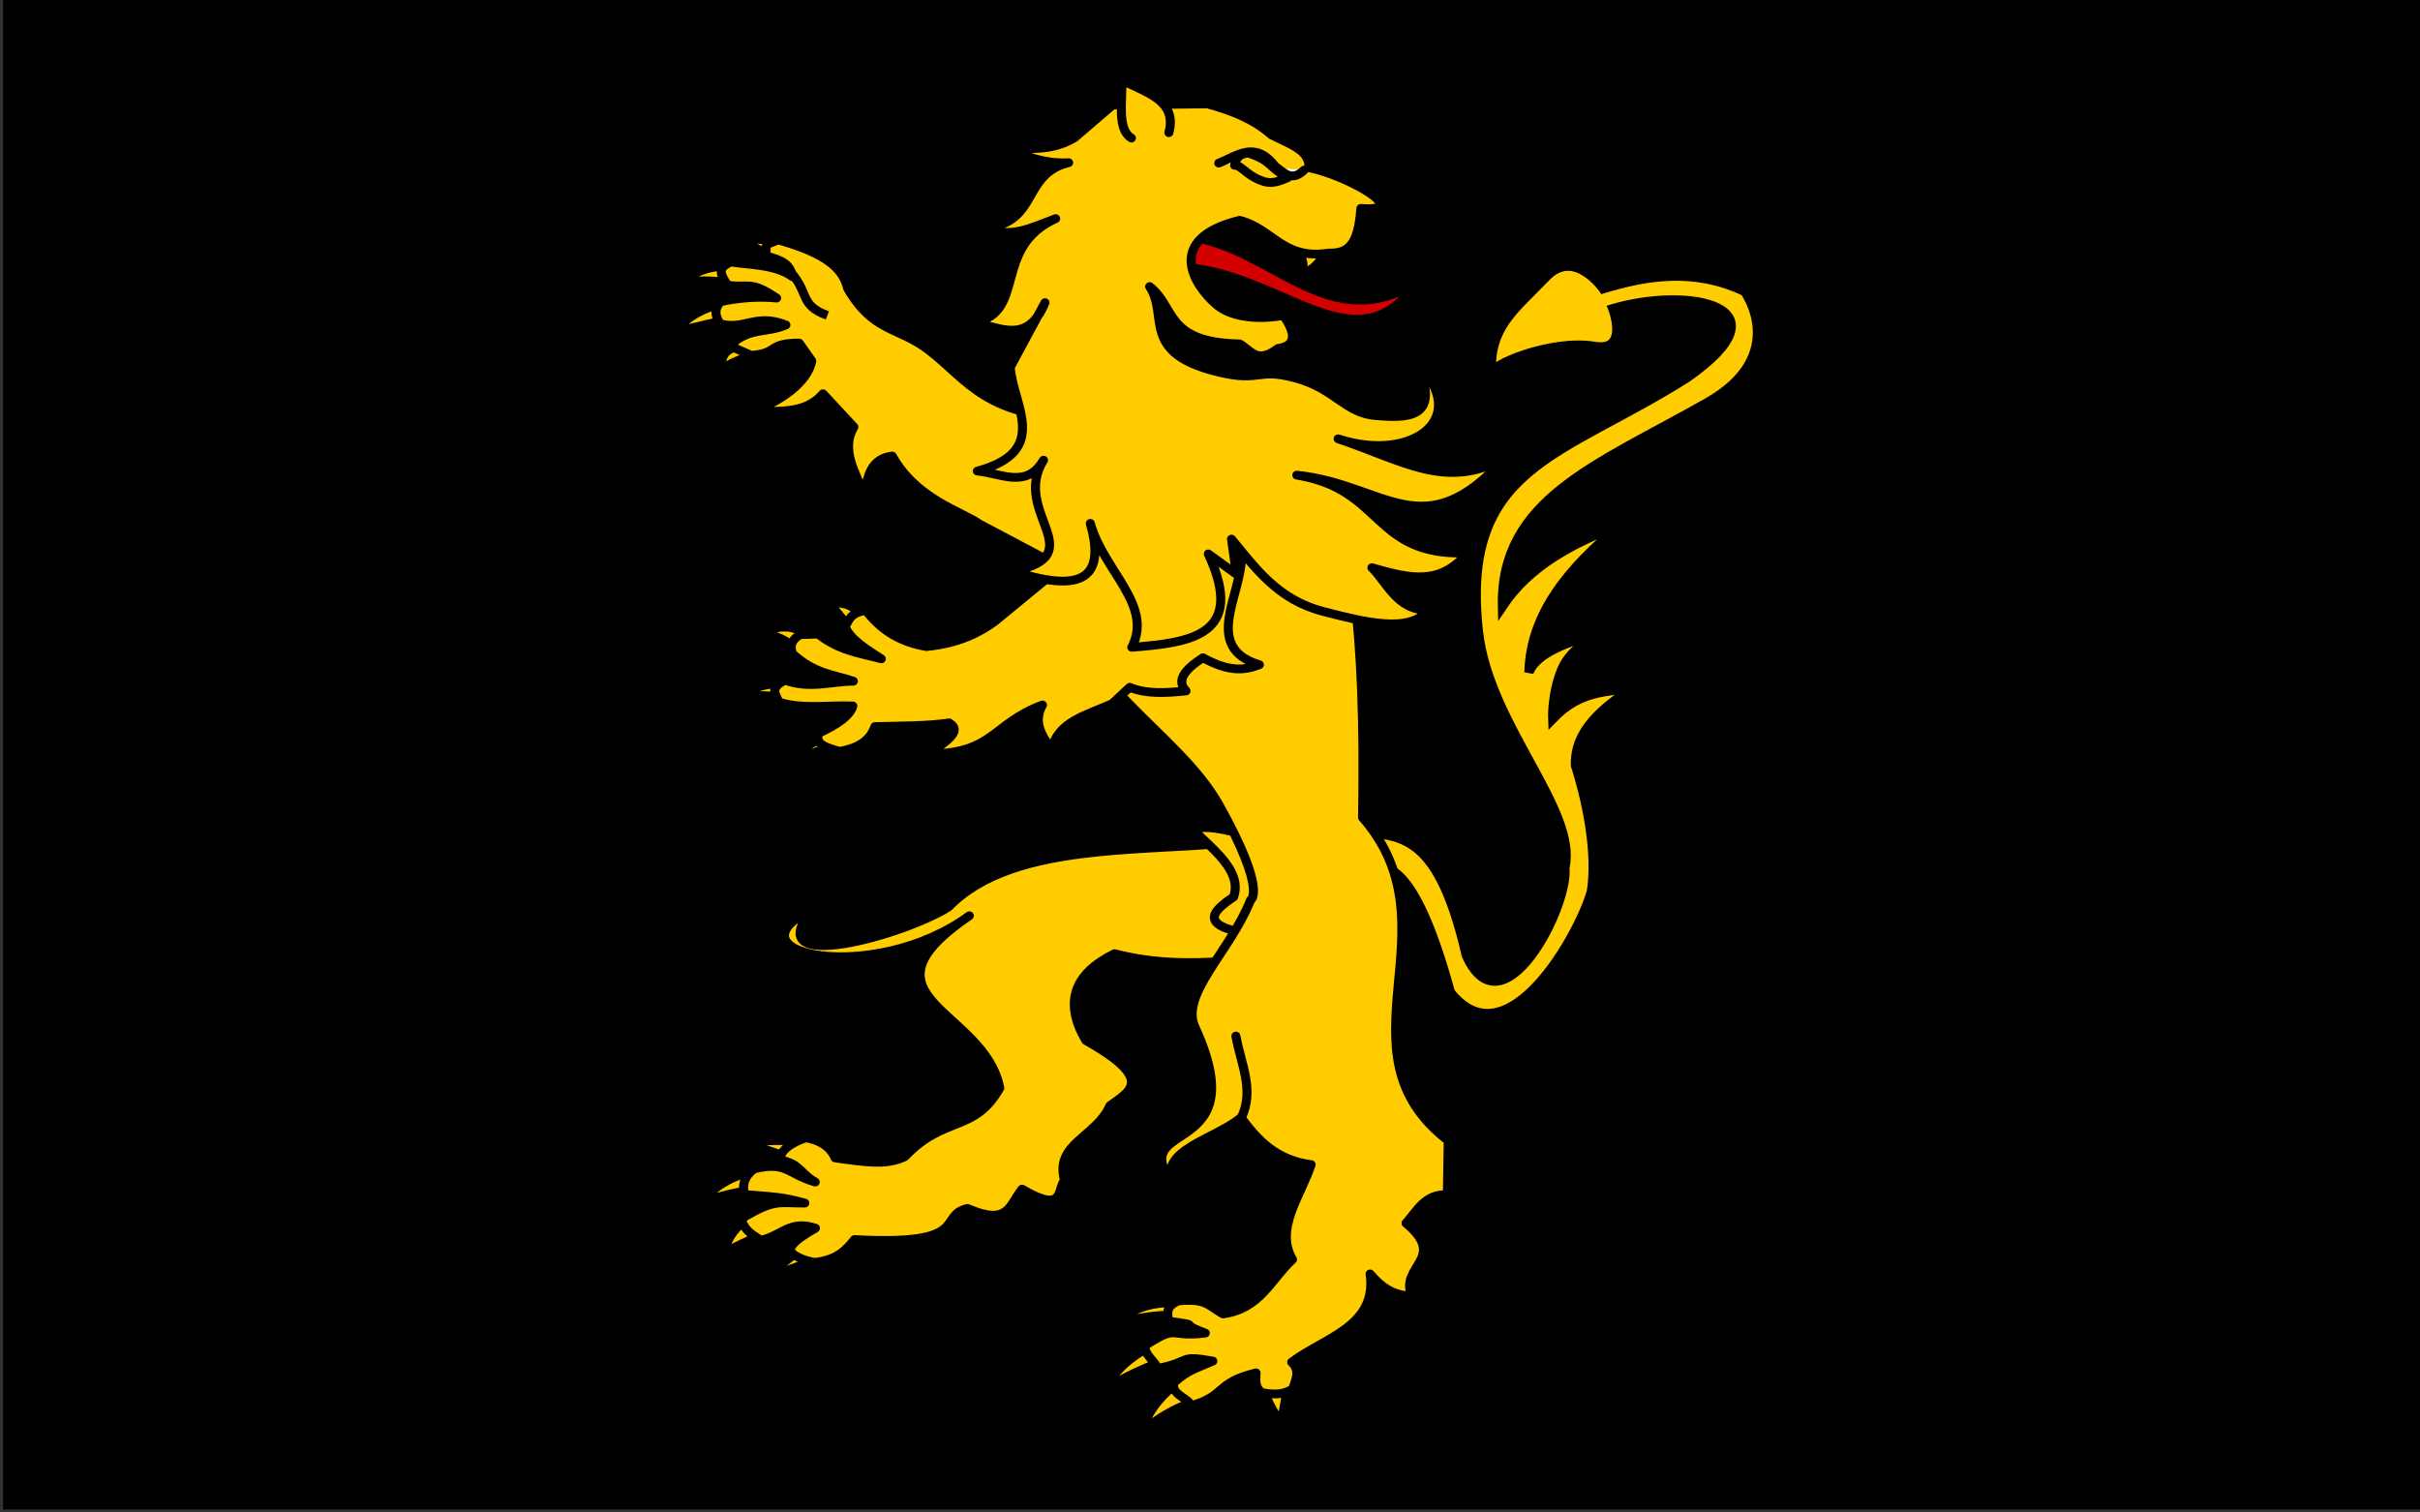<?xml version="1.0" encoding="UTF-8"?>
<!-- Created with Inkscape (http://www.inkscape.org/) -->
<svg id="flag" width="720" height="450" version="1.0" xmlns="http://www.w3.org/2000/svg" xmlns:cc="http://creativecommons.org/ns#" xmlns:dc="http://purl.org/dc/elements/1.1/" xmlns:rdf="http://www.w3.org/1999/02/22-rdf-syntax-ns#" xmlns:xlink="http://www.w3.org/1999/xlink">
 <rect width="100%" height="100%" fill="#333333" stroke="none"/>
 <g id="g10074" transform="translate(.889 -.889)">
  <path id="rect3631" d="m0 0v450h720v-450h-720z" fill="#000000"/>
  <g id="g10040" transform="matrix(.971 0 0 .943 -.59 10.582)" stroke="#000000">
   <g fill="#ffcc00">
    <g id="g14574-7" transform="matrix(.705 .128 -.133 .68 238.306 -12.147)" stroke-width="3.925">
     <path id="path14576-4" d="m325.011 344.379c2.542-0.915 14.107-8.432 41.231 49.719 29.907 27.614 49.244-36.107 50.671-56.235-0.994-24.839-17.288-55.043-17.288-55.043-3.558-15.929 6.473-27.976 17.486-39.742-10.513 4.912-21.462 5.015-30.999 20.666 0 0-2.583-11.128-0.397-23.05s14.307-19.871 14.307-19.871c-14.232 7.122-26.181 14.624-27.819 23.845-4.431-26.859 8.162-50.476 25.832-73.125-18.401 11.854-34.634 25.441-42.524 45.703-10.064-47.994 27.462-70.726 68.754-107.701 30.991-27.751 6.359-52.459 6.359-52.459-23.677-6.906-43.305 1.05-59.613 9.935 0 0-15.62-16.293-25.037-0.795-10.922 17.974-19.657 27.087-14.705 47.69-2.554-3.405 22.025-20.509 40.934-20.666 15.223-0.126 4.372-18.281 4.372-18.281 29.907-16.015 74.879-15.539 36.96 25.435-46.207 45.69-87.657 57.583-65.972 129.956 12.317 41.105 56.905 72.086 56.235 98.957 5.167 17.362-12.16 80.47-33.979 47.094-18.883-44.732-32.69-48.7-49.009-47.31z" fill="#ffcc00" fill-rule="evenodd" stroke="#000000" stroke-width="3.925"/>
    </g>
    <g fill-rule="evenodd" stroke-linecap="round" stroke-linejoin="round" stroke-width="2.765">
     <path id="path14578-0" d="m222.954 84.913c-5.129 1.164-12.949 3.909-15.882 9.453 6.716-1.71 12.04-3.152 16.777-3.888z"/>
     <path id="path14580-9" d="m224.566 73.19c-5.201 0.854-8.797 0.299-16.804 5.448 6.939-0.616 14.258-0.436 18.684 1.2z"/>
     <path id="path14582-4" d="m239.179 66.816c-4.719-2.312-10.205-1.51-15.531-1.356 7.117 1.719 8.999 3.092 12.833 5.689z"/>
     <path id="path14584-8" d="m227.362 98.385c-6.806 2.004-5.832 3.431-7.588 8.328 6.503-4.255 10.49-4.299 13.25-6.936z"/>
    </g>
    <path id="path14586-8" d="m259.427 80.698c7.838 13.996 15.483 12.047 24.907 19.521 12.296 9.752 17.466 21.763 49.882 21.763l-8.875 46.989-25.647-13.982c-5.192-3.868-19.201-7.691-26.631-21.4-6.31 0.793-7.769 6.168-8.355 12.368-3.072-7.229-7.438-14.494-3.39-21.527l-9.471-10.483c-5.932 7.193-14.944 4.84-22.776 6.144 10.071-3.71 18.063-9.789 19.354-16.49l-3.861-5.643c-9.818-0.009-6.223 3.269-14.693 3.869l-6.626-2.996c6.08-6.023 11.347-3.87 17.245-6.594-9.338-3.785-12.693 1.777-20.183-0.399-1.744-2.837-1.656-4.868 0.197-6.928 5.177-1.16 11.321-1.77 17.158-1.15-8.257-5.701-8.288-3.048-15.035-4.072-2.19-3.386-3.335-5.479 1.112-7.316 4.452 0.904 13.383 0.604 18.777 4.647-0.709-3.926-3.062-5.219-8.392-6.618 1.053-4.348-1.36-2.766 4.094-4.987 10.974 3.349 19.392 7.122 21.211 15.285z" fill-rule="evenodd" stroke-linecap="round" stroke-linejoin="round" stroke-width="2.765"/>
    <g fill-rule="evenodd" stroke-linecap="round" stroke-linejoin="round" stroke-width="2.765">
     <path id="path14588-2" d="m244.854 383.155c-2.34 3.541-7.459 6.628-11.158 8.567 7.146-0.27 13.349-3.576 17.831-6.047z"/>
     <path id="path14590-4" d="m228.586 374.586c-5.173 3.069-6.332 8.083-7.981 11.251 4.379-3.162 7.96-4.117 12.425-6.732z"/>
     <path id="path14592-5" d="m231.891 359.345c-8.085 0.626-13.836 5.549-18.264 10.058 6.668-2.333 12.494-3.986 18.813-4.36 4.317-2-0.748-5.142-0.549-5.698z"/>
     <path id="path14594-5" d="m247.224 350.947c-7.26-2.503-14.304-0.832-21.89-0.717 8.049 1.42 14.385 3.975 20.317 6.797z"/>
    </g>
    <path id="path14596-1" d="m385.189 254.631c-30.606 4.615-74.227-0.68-94.844 21.234-13.355 8.803-58.77 22.02-41.722 0.75-27.813 13.919 18.504 24.289 48.076 2.033-36.748 25.834 4.695 29.455 9.336 54.372-7.874 14.232-16.951 8.471-29.079 21.625-5.583 2.802-11.691 1.81-21.381 0.41-1.602-3.893-5.135-5.655-8.907-6.351-3.886 1.241-8.369 3.975-7.803 7.062 5.907 1.035 5.82 4.025 10.622 6.895-8.567-2.524-8.632-6.622-18.621-4.163-3.902 2.762-3.606 6.456-2.953 8.093 8.511 0.747 11.405 0.696 18.379 2.709-7.923 0.135-8.948-1.591-19.496 4.974 0.922 3.356 2.772 4.662 6.013 6.728 6.364-1.326 8.848-6.486 16.748-3.789-7.387 4.363-7.188 5.509-7.946 7.062 1.419 1.733 3.849 3.038 7.706 3.738 6.934-0.798 9.67-3.953 12.213-7.216 36.241 2.042 25.154-7.504 34.604-9.814 12.572 5.535 12.672-0.797 16.723-6.088 13.279 8.023 10.665-0.166 13.044-2.728-3.21-11.714 9.613-13.616 13.881-23.588 5.779-4.432 14.258-8.07-7.37-20.564-6.715-11.774-3.975-20.967 8.802-27.42 21.15 5.679 37.953 0.975 56.93 1.463z" fill-rule="evenodd" stroke-linecap="round" stroke-linejoin="round" stroke-width="2.765"/>
    <path id="path14598-7" d="m366.032 252.31c6.746 6.5 14.193 12.927 11.638 20.41-7.059 4.85-10.902 9.414 7.041 12.043l6.901-17.062-14.08-15.554c-8.233-1.986-11.285-1.569-11.5 0.163z" fill-rule="evenodd" stroke-linecap="round" stroke-linejoin="round" stroke-width="2.765"/>
    <g fill-rule="evenodd" stroke-linecap="round" stroke-linejoin="round" stroke-width="2.765">
     <path id="path14600-1" d="m359.943 400.843c-7.668-0.407-12.82 1.755-18.574 5.923 8.839-1.216 12.375-2.387 18.397-1.994z"/>
     <path id="path14602-1" d="m351.572 414.843c-5.084 2.829-10.897 7.449-12.843 13.137 5.189-3.73 10.547-6.01 15.375-8.105z"/>
     <path id="path14604-5" d="m359.628 426.702c-4.961 4.029-8.67 9.218-10.112 14.794 5.229-4.59 9.836-7.135 15.578-9.47z"/>
     <path id="path14606-2" d="m387.137 428.221c0.514 3.077 2.907 7.466 5.172 10.479l1.871-11.109z"/>
    </g>
    <path id="path14608-7" d="m319.209 166.708c10.113 39.922 41.176 53.287 54.127 77.194 14.797 27.313 9.522 29.824 9.522 29.824-6.18 16.108-21.638 29.748-17.049 40.008 20.037 44.797-26.709 26.969-3.515 53.362-12.658-13.545 9.071-17.261 17.639-24.769 5.043 6.942 10.625 13.378 21.496 14.841-3.197 10.024-11.241 20.222-5.703 29.931-6.582 6.216-9.842 15.569-21.299 17.179-4.541-2.565-4.956-4.942-13.625-4.107-4.677 1.978-2.905 4.514-3.222 6.335 11.24 1.653 2.307 0.382 11.425 3.811-11.83 1.519-7.886-3.001-18.358 3.881-0.674 2.782 3.217 5.196 3.742 7.282 10.729-2.147 6.102-4.337 16.912-2.329-5.861 2.703-7.274 2.661-11.915 6.802-1.092 3.92 4.923 4.965 5.172 7.305 10.903-3.18 7.52-7.324 19.999-10.386-0.159 2.217-0.363 4.444 1.613 6.173 3.306 0.651 6.406 0.939 9.609-1.073 0.874-2.862 2.503-5.751-0.307-8.48 10.068-7.825 26.319-11.282 24.029-27.838 3.008 3.633 6.485 6.783 12.823 6.991-4.106-9.429 11.169-11.864-1.82-23.003 3.472-3.92 5.755-9.31 12.671-8.974l0.27-17.045c-35.525-28.094 3.283-67.247-26.261-101.976 1.043-60.156-3.57-91.471-13.837-117.329z" fill-rule="evenodd" stroke-linecap="round" stroke-linejoin="round" stroke-width="2.765"/>
    <g fill-rule="evenodd" stroke-linecap="round" stroke-linejoin="round" stroke-width="2.765">
     <path id="path14610-6" d="m263.144 183.633c-2.877-4.198-6.374-3.407-9.689-4.087l6.351 7.934z"/>
     <path id="path14612-1" d="m249.251 191.054c-4.449-2.194-7.036-5.471-16.346-1.896 7.113 1.755 9.113 3.694 11.881 6.67z"/>
     <path id="path14614-4" d="m241.681 205.7c-5.266-0.649-11.128 0.011-14.481 4.248 3.842-0.836 7.706-1.111 11.621-0.064l2.86-4.184z"/>
     <path id="path14616-2" d="m251.857 222.369c-3.522 1.802-6.971 3.645-7.393 7.187 4.121-2.498 8.726-3.992 13.518-5.101z"/>
    </g>
    <path id="path14618-3" d="m264.953 182.326c-4.813 0.75-5.056 3.058-6.315 5.019 1.285 3.812 6.2 7.028 11.09 10.248-6.424-1.804-12.803-2.469-19.364-7.82l-5.571 0.201c-3.103 2.064-2.878 4.008-2.327 5.94 6.841 6.473 12.596 6.572 18.702 8.731-6.937 0.075-13.334 2.526-20.933-0.311-5.383 2.802-2.324 4.652-2.061 6.817 7.164 2.456 15.199 0.97 22.832 1.307-0.79 3.003-4.608 5.827-10.363 8.536-1.614 3.668 2.59 4.615 6.269 5.808 4.92-0.961 9.168-2.775 10.855-7.844 7.833-0.212 16.092-0.122 22.736-1.174 4.754 3.023-2.524 6.479-5.665 9.786 19.307-0.208 18.916-9.521 34.272-15.43-2.969 5.443-0.195 9.795 2.87 14.093 1.593-8.757 10.63-10.875 18.5-14.507l5.379-5.162c5.042 2.187 11.094 1.8 17.247 1.153-3.151-3.317-0.312-6.85 5.174-10.478 8.19 4.702 13.02 3.918 17.288 2.217-17.83-5.534-5.042-22.544-5.522-34.581l-26.822-20.328-48.62 41.145c-4.703 3.608-11.316 7.081-21.076 8.035-9.452-1.697-14.513-6.225-18.573-11.398z" fill-rule="evenodd" stroke-linecap="round" stroke-linejoin="round" stroke-width="2.765"/>
   </g>
   <path id="path14620-2" d="m393.806 94.299c0.031-3.062 0.953-5.078 0.061-9.226-2.721 3.678-6.812 4.855-10.334 7.072" fill="#ffffff" fill-rule="evenodd" stroke-linecap="round" stroke-linejoin="round" stroke-width="2.765"/>
   <path id="path14622-2" d="m364.554 64.428c26.037 4.292 42.199 31.258 68.969 14.644-18.153 27.619-41.424-3.552-71.835-5.083z" fill="#d40000" fill-rule="evenodd" stroke-linecap="round" stroke-linejoin="round" stroke-width="2.765"/>
   <g fill="#ffcc00" fill-rule="evenodd" stroke-linecap="round" stroke-linejoin="round" stroke-width="2.765">
    <path id="path14624-1" d="m405.656 68.554c-0.871 3.695-3.5 6.252-7.5 7.923 2.4-4.511-1.189-7.673-3.195-11.192"/>
    <path id="path14626-6" d="m377.032 159.816 1.534 11.1-8.637-6.431c11.642 25.782-5.463 27.988-23.447 29.472 6.699-13.335-8.651-24.087-12.708-39.107 4.071 14.815 0.234 23.139-23.567 15.076 24.546-5.184-0.792-18.568 9.232-35.019-5.195 9.222-13.176 4.06-20.275 3.447 22.69-6.358 10.81-20.891 10.075-32.789l10.636-20.353c-5.235 13.2-13.735 7.864-21.58 6.253 16.073-3.127 5.348-23.684 24.862-32.768-7.099 2.722-14.298 6.531-20.807 2.823 15.443-1.86 10.666-16.995 24.781-20.467-7.962 0.419-12.759-2.263-18.62-3.904 6.743-1.079 12.86 0.617 20.386-3.938l11.748-10.368 28.988-0.337c7.192 2.012 14.04 4.69 19.652 9.767 5.226 2.787 11.923 4.878 11.451 10.357 11.147 2.19 32.2 14.165 15.935 12.837-0.756 11.219-3.648 14.285-9.898 14.092-14.029 2.232-16.978-7.606-27.257-10.335-23.128 5.863-14.004 20.413-7.3 26.442 7.286 6.553 20.711 3.573 20.711 3.573 4.21 6.186 3.651 9.662-1.676 10.427-6.543 5.15-8.436 0.295-11.778-1.443-22.954-0.481-19.436-11.624-27.527-18.091 6.008 9.336-3.151 21.098 21.467 27.085 12.713 3.097 11.449-1.577 23.455 1.839 12.006 3.416 15.023 11.122 24.568 11.824 8.533 0.628 20.325 1.567 12.431-16.384 16.95 17.09-1.433 31.347-24.159 23.677 20.421 7.108 33.088 16.273 51.074 6.09-25.155 28.779-36.615 8.234-63.74 5.368 26.878 4.469 23.03 25.589 52.291 24.566-8.435 10.295-17.453 8.122-29.284 4.638 4.337 4.218 7.772 13.628 17.164 13.351-5.422 7.531-19.715 3.749-32.043 0.467-14.027-3.734-20.811-13.759-28.139-22.838z"/>
    <path id="path14628-8" d="m357.84 31.581c2.703-10.343-7.225-12.606-14.41-16.623 0.195 6.875-1.502 15.603 2.933 18.323"/>
   </g>
   <path id="path14630-5" d="m399.245 43.393c-3.898 3.937-6.161 0.615-8.782-1.116-6.234-8.409-11.709-3.336-17.344-1.096" fill="#ffffff" fill-rule="evenodd" stroke-linecap="round" stroke-linejoin="round" stroke-width="2.765"/>
   <g fill="#ffcc00" fill-rule="evenodd" stroke-width="2.765">
    <path id="path14632-7" d="m394.198 45.808c-3.437 1.539-5.45 2.035-8.264 0.808-4.596-1.847-5.725-4.677-7.963-4.755 0.412-1.825 1.013-3.545 4.193-3.839 7.076 2.283 6.472 4.633 12.034 7.786z" stroke-linecap="round" stroke-linejoin="round"/>
    <path id="path14634-6" d="m380.037 342.4c4.142-8.765-0.212-17.224-1.655-25.789" stroke-linecap="round" stroke-linejoin="round"/>
    <path id="path14636-1" d="m241.906 75.519c5.906 6.79 2.622 10.423 11.303 13.72"/>
   </g>
  </g>
 </g>
</svg>
